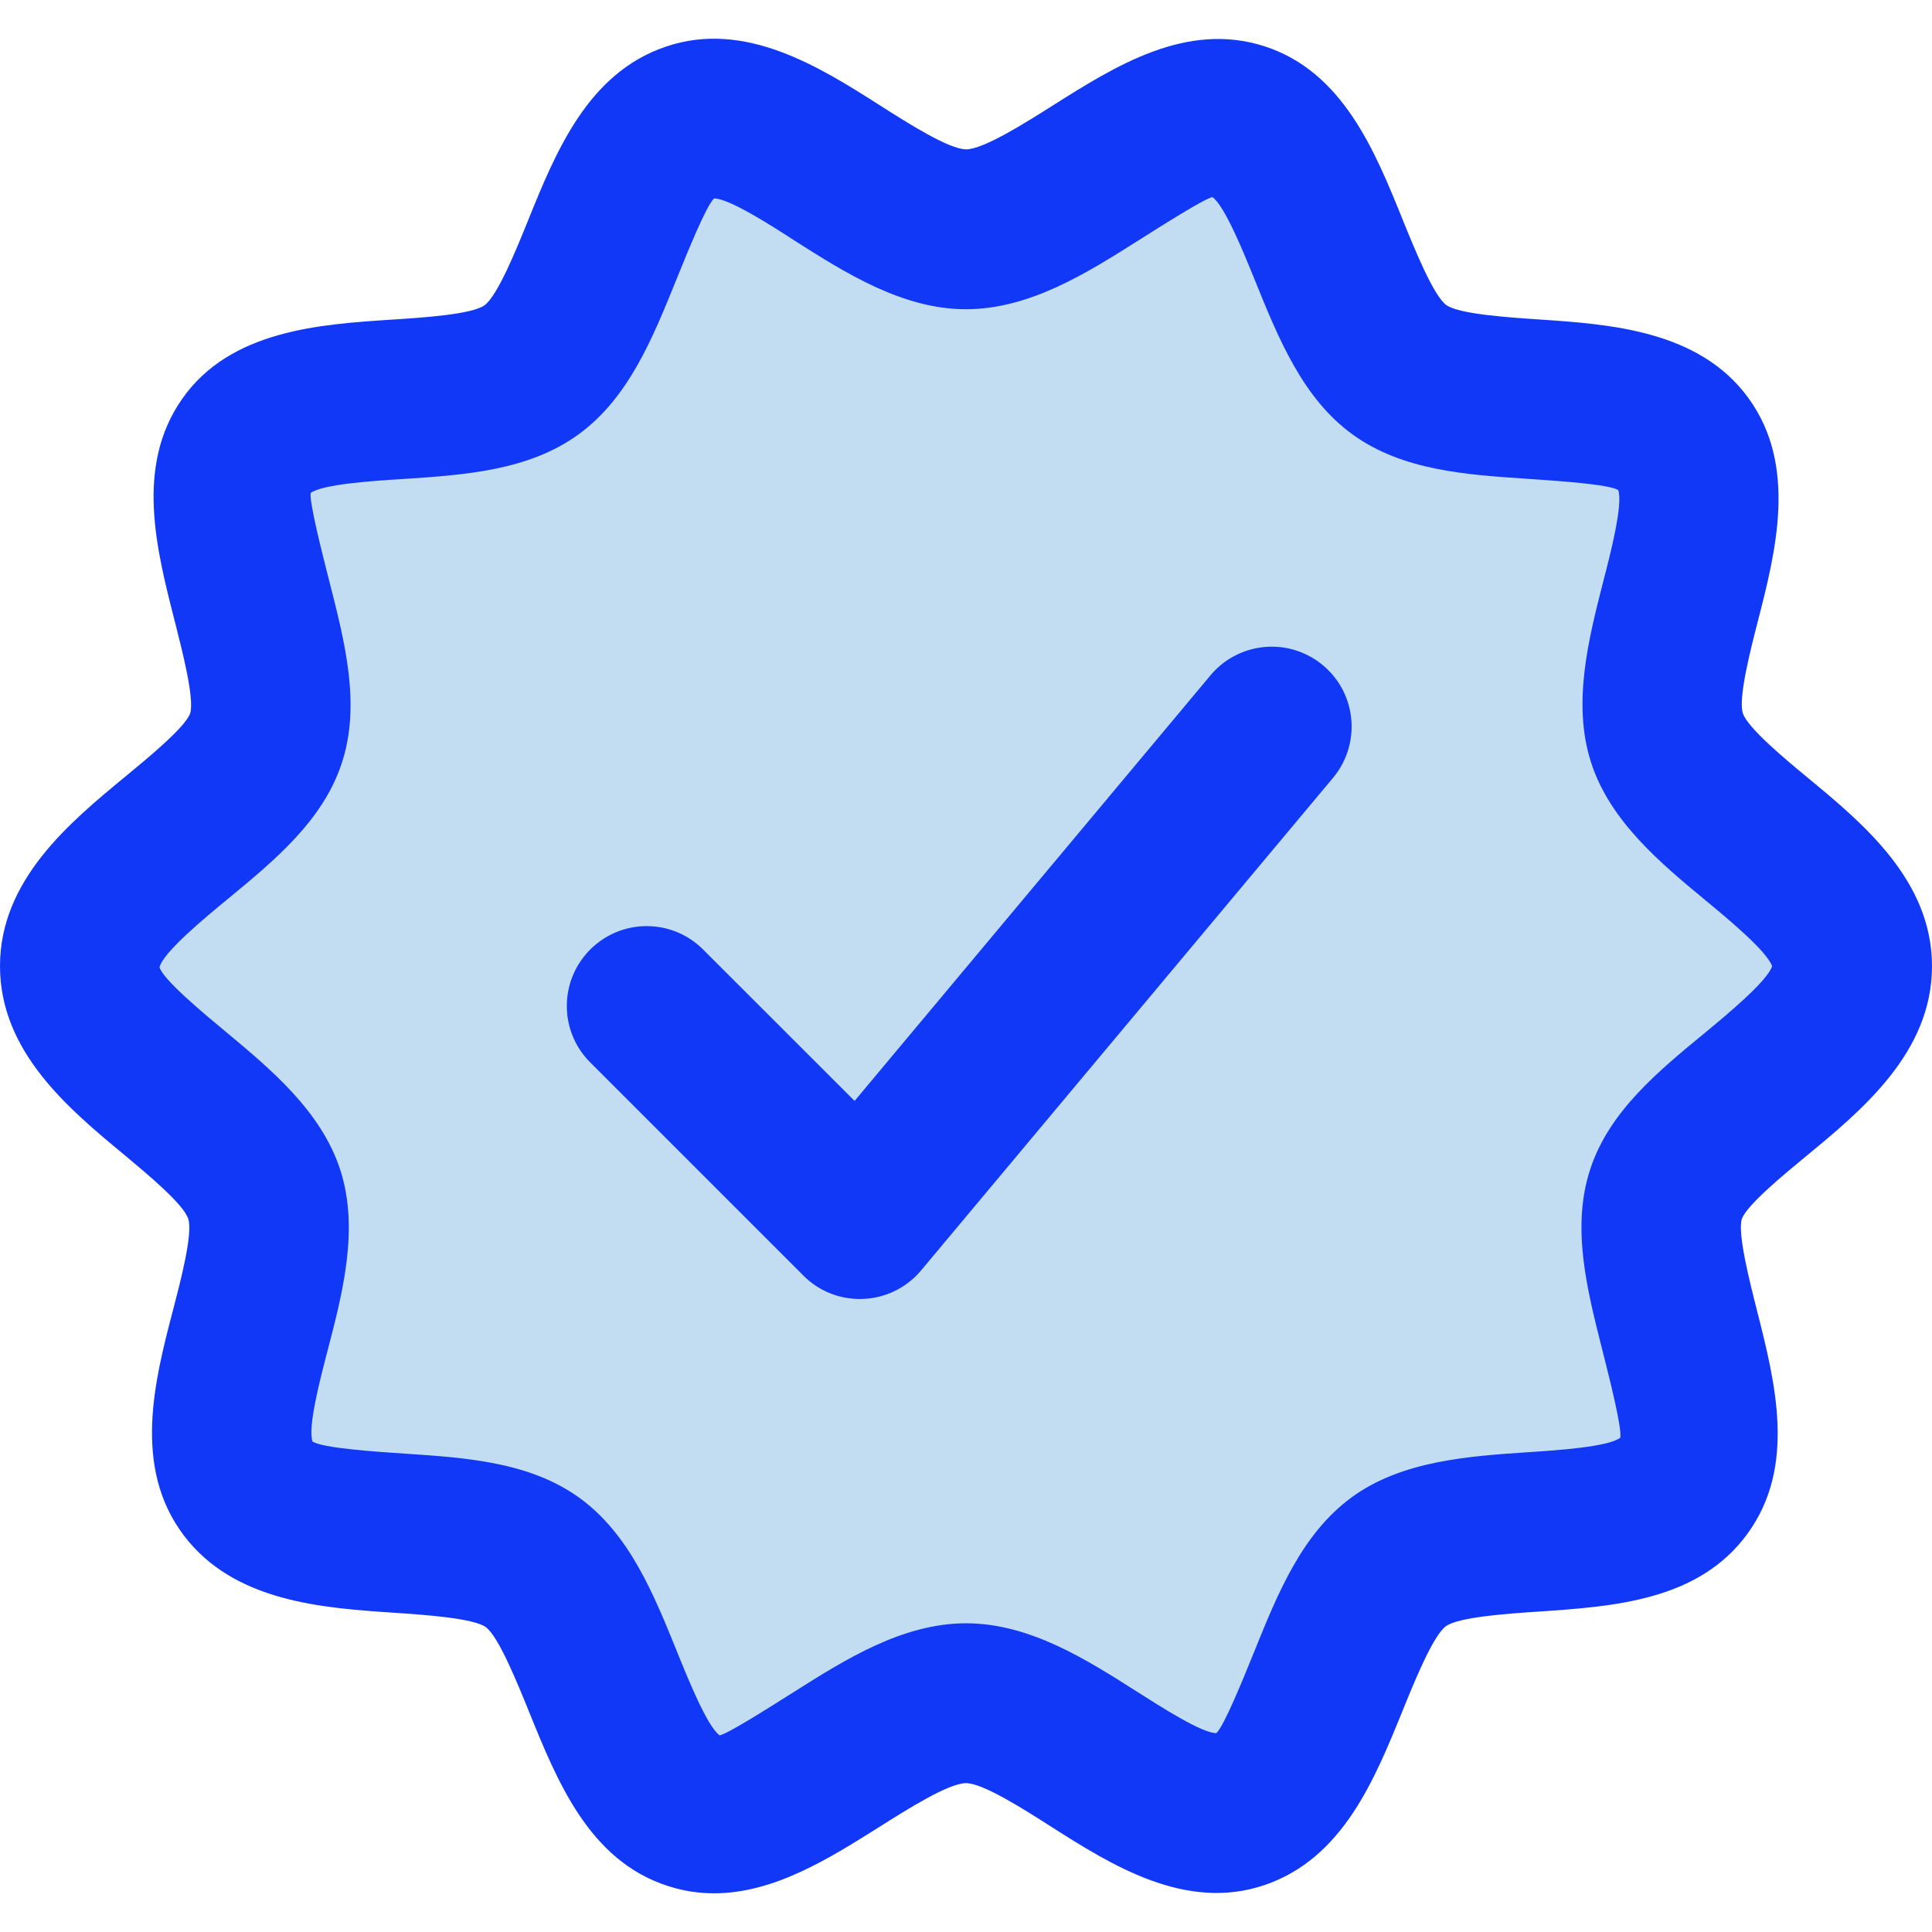 <svg xmlns="http://www.w3.org/2000/svg" version="1.1" xmlns:xlink="http://www.w3.org/1999/xlink" width="512" height="512" x="0" y="0" viewBox="0 0 511.979 511.979" style="enable-background:new 0 0 512 512" xml:space="preserve" class=""><g><path d="M490.843 256.008c0 23.273-42.314 39.352-49.296 60.298s17.56 59.663 4.443 77.646c-13.117 17.983-57.124 6.559-75.319 19.888s-21.157 58.393-42.314 65.587-49.084-28.14-72.357-28.14-51.623 35.121-72.569 28.35c-20.945-6.77-24.119-52.469-42.314-65.587s-61.779-1.693-75.531-19.888c-13.752-18.195 11.425-56.066 4.443-77.646s-48.873-37.236-48.873-60.509 42.314-39.352 49.296-60.298-17.56-59.663-4.866-77.858 57.124-6.559 75.319-19.888 21.157-58.393 42.314-65.587 49.507 28.35 72.78 28.35 51.623-35.121 72.569-28.35 24.119 52.469 42.314 65.587c18.195 13.117 61.99 1.693 75.319 19.888s-11.425 56.066-4.443 77.646c6.983 21.582 49.085 37.238 49.085 60.511z" style="" fill="#c2ddf2" data-original="#c2ddf2" class=""></path><path d="M189.228 501.725c-4.02 0-8.124-.592-12.313-1.968-20.776-6.707-29.26-27.716-36.75-46.228-3.025-7.447-8.061-19.909-11.425-22.342-3.322-2.391-16.439-3.279-24.288-3.808-18.893-1.269-42.399-2.835-55.749-20.501-13.71-18.132-7.68-41.235-2.835-59.79 1.968-7.553 5.289-20.205 4.02-24.098-1.269-3.914-10.832-11.848-17.137-17.116C18.174 293.794 0 278.709 0 256.008c0-22.85 18.512-38.104 33.407-50.375 5.882-4.845 15.72-12.948 16.989-16.608 1.185-3.829-2.116-16.651-4.062-24.309-4.93-19.274-10.536-41.15 1.904-58.965 12.737-18.259 36.496-19.803 55.58-21.051 7.955-.508 21.263-1.375 24.584-3.808 3.449-2.497 8.463-14.873 11.446-22.257 7.447-18.407 15.889-39.246 36.58-46.27 21.051-7.193 40.96 5.501 56.912 15.656 7.236 4.612 18.153 11.552 22.68 11.552 4.612 0 15.635-6.982 22.934-11.594 16.608-10.494 35.417-22.384 56.13-15.72 20.755 6.707 29.26 27.695 36.729 46.207 3.025 7.447 8.082 19.93 11.446 22.363 3.322 2.412 16.481 3.279 24.331 3.808 18.957 1.269 42.568 2.856 55.664 20.734 13.181 17.983 7.299 40.854 2.581 59.24-1.968 7.638-5.247 20.417-3.978 24.394 1.269 3.893 11.234 12.165 17.201 17.095 14.662 12.123 32.92 27.229 32.92 49.931 0 22.85-18.512 38.125-33.407 50.396-5.861 4.845-15.72 12.948-16.989 16.608-1.164 3.808 2.052 16.481 3.978 24.077 4.93 19.443 10.515 41.51-2.497 59.345-12.927 17.751-35.438 19.253-55.283 20.607-7.955.529-21.263 1.418-24.627 3.893-3.427 2.518-8.421 14.895-11.425 22.278-7.468 18.385-15.889 39.225-36.581 46.292-21.051 7.172-40.833-5.437-56.701-15.529-7.151-4.57-17.962-11.467-22.469-11.467-4.612 0-15.635 6.982-22.934 11.594-13.222 8.312-27.883 17.6-43.815 17.6zm0-449.142c-2.052 1.883-7.13 14.429-10.155 21.919-6.157 15.191-12.504 30.91-25.663 40.537-13.265 9.711-30.339 10.832-46.842 11.911-7.849.487-21.009 1.354-24.246 3.681-.36 2.623 3.004 15.741 4.993 23.59 4.104 16.079 8.378 32.688 3.195 48.196-5.035 15.127-17.835 25.663-30.212 35.861-5.966 4.908-17.053 14.069-18.026 18.047.91 3.258 11.721 12.25 17.539 17.074 11.869 9.88 25.304 21.03 30.36 36.623 5.057 15.614.592 32.73-3.343 47.815-1.989 7.617-5.332 20.417-4.02 24.161 2.602 1.756 16.82 2.708 24.479 3.216 16.249 1.079 33.047 2.2 46.207 11.679 13.265 9.563 19.697 25.452 25.917 40.812 3.004 7.426 8.019 19.824 11.298 22.173 2.327-.508 13.223-7.447 19.739-11.552 13.456-8.505 28.689-18.153 45.572-18.153 16.841 0 31.926 9.626 45.234 18.089 6.453 4.104 17.222 11.023 21.072 11.023 2.073-1.904 7.151-14.45 10.177-21.94 6.157-15.212 12.525-30.91 25.663-40.537 13.265-9.732 31.08-10.917 46.799-11.975 7.934-.508 21.199-1.418 24.415-3.829.444-2.687-2.856-15.699-4.824-23.484-4.041-15.952-8.23-32.455-3.089-47.857 5.035-15.127 17.835-25.685 30.212-35.861 5.797-4.803 16.502-13.625 17.941-17.751-1.396-3.999-11.848-12.652-17.497-17.328-11.933-9.859-25.452-21.051-30.487-36.644-5.057-15.656-.656-32.815 3.216-47.963 1.989-7.659 5.268-20.501 3.978-24.246-2.518-1.544-15.995-2.433-24.056-2.983-16.27-1.079-33.09-2.2-46.27-11.7-13.265-9.563-19.697-25.452-25.917-40.812-3.004-7.405-8.018-19.803-11.298-22.151-2.306.529-13.223 7.447-19.74 11.573-13.456 8.505-28.689 18.153-45.572 18.153-16.841 0-32.011-9.669-45.403-18.174-6.493-4.233-17.453-11.193-21.346-11.193zm280.479 203.742h.233-.233z" style="" fill="#1138f7" data-original="#1138f7" class=""></path><path d="M227.861 344.232c-5.607 0-10.98-2.2-14.958-6.199l-56.489-56.489c-8.272-8.272-8.272-21.644 0-29.916 8.272-8.272 21.644-8.272 29.916 0l40.135 40.114 94.318-112.788c7.49-8.928 20.797-10.177 29.81-2.645 8.971 7.49 10.134 20.84 2.666 29.81l-109.17 130.539a21.12 21.12 0 0 1-15.297 7.553c-.296.021-.614.021-.931.021z" style="" fill="#1138f7" data-original="#1138f7" class=""></path></g></svg>